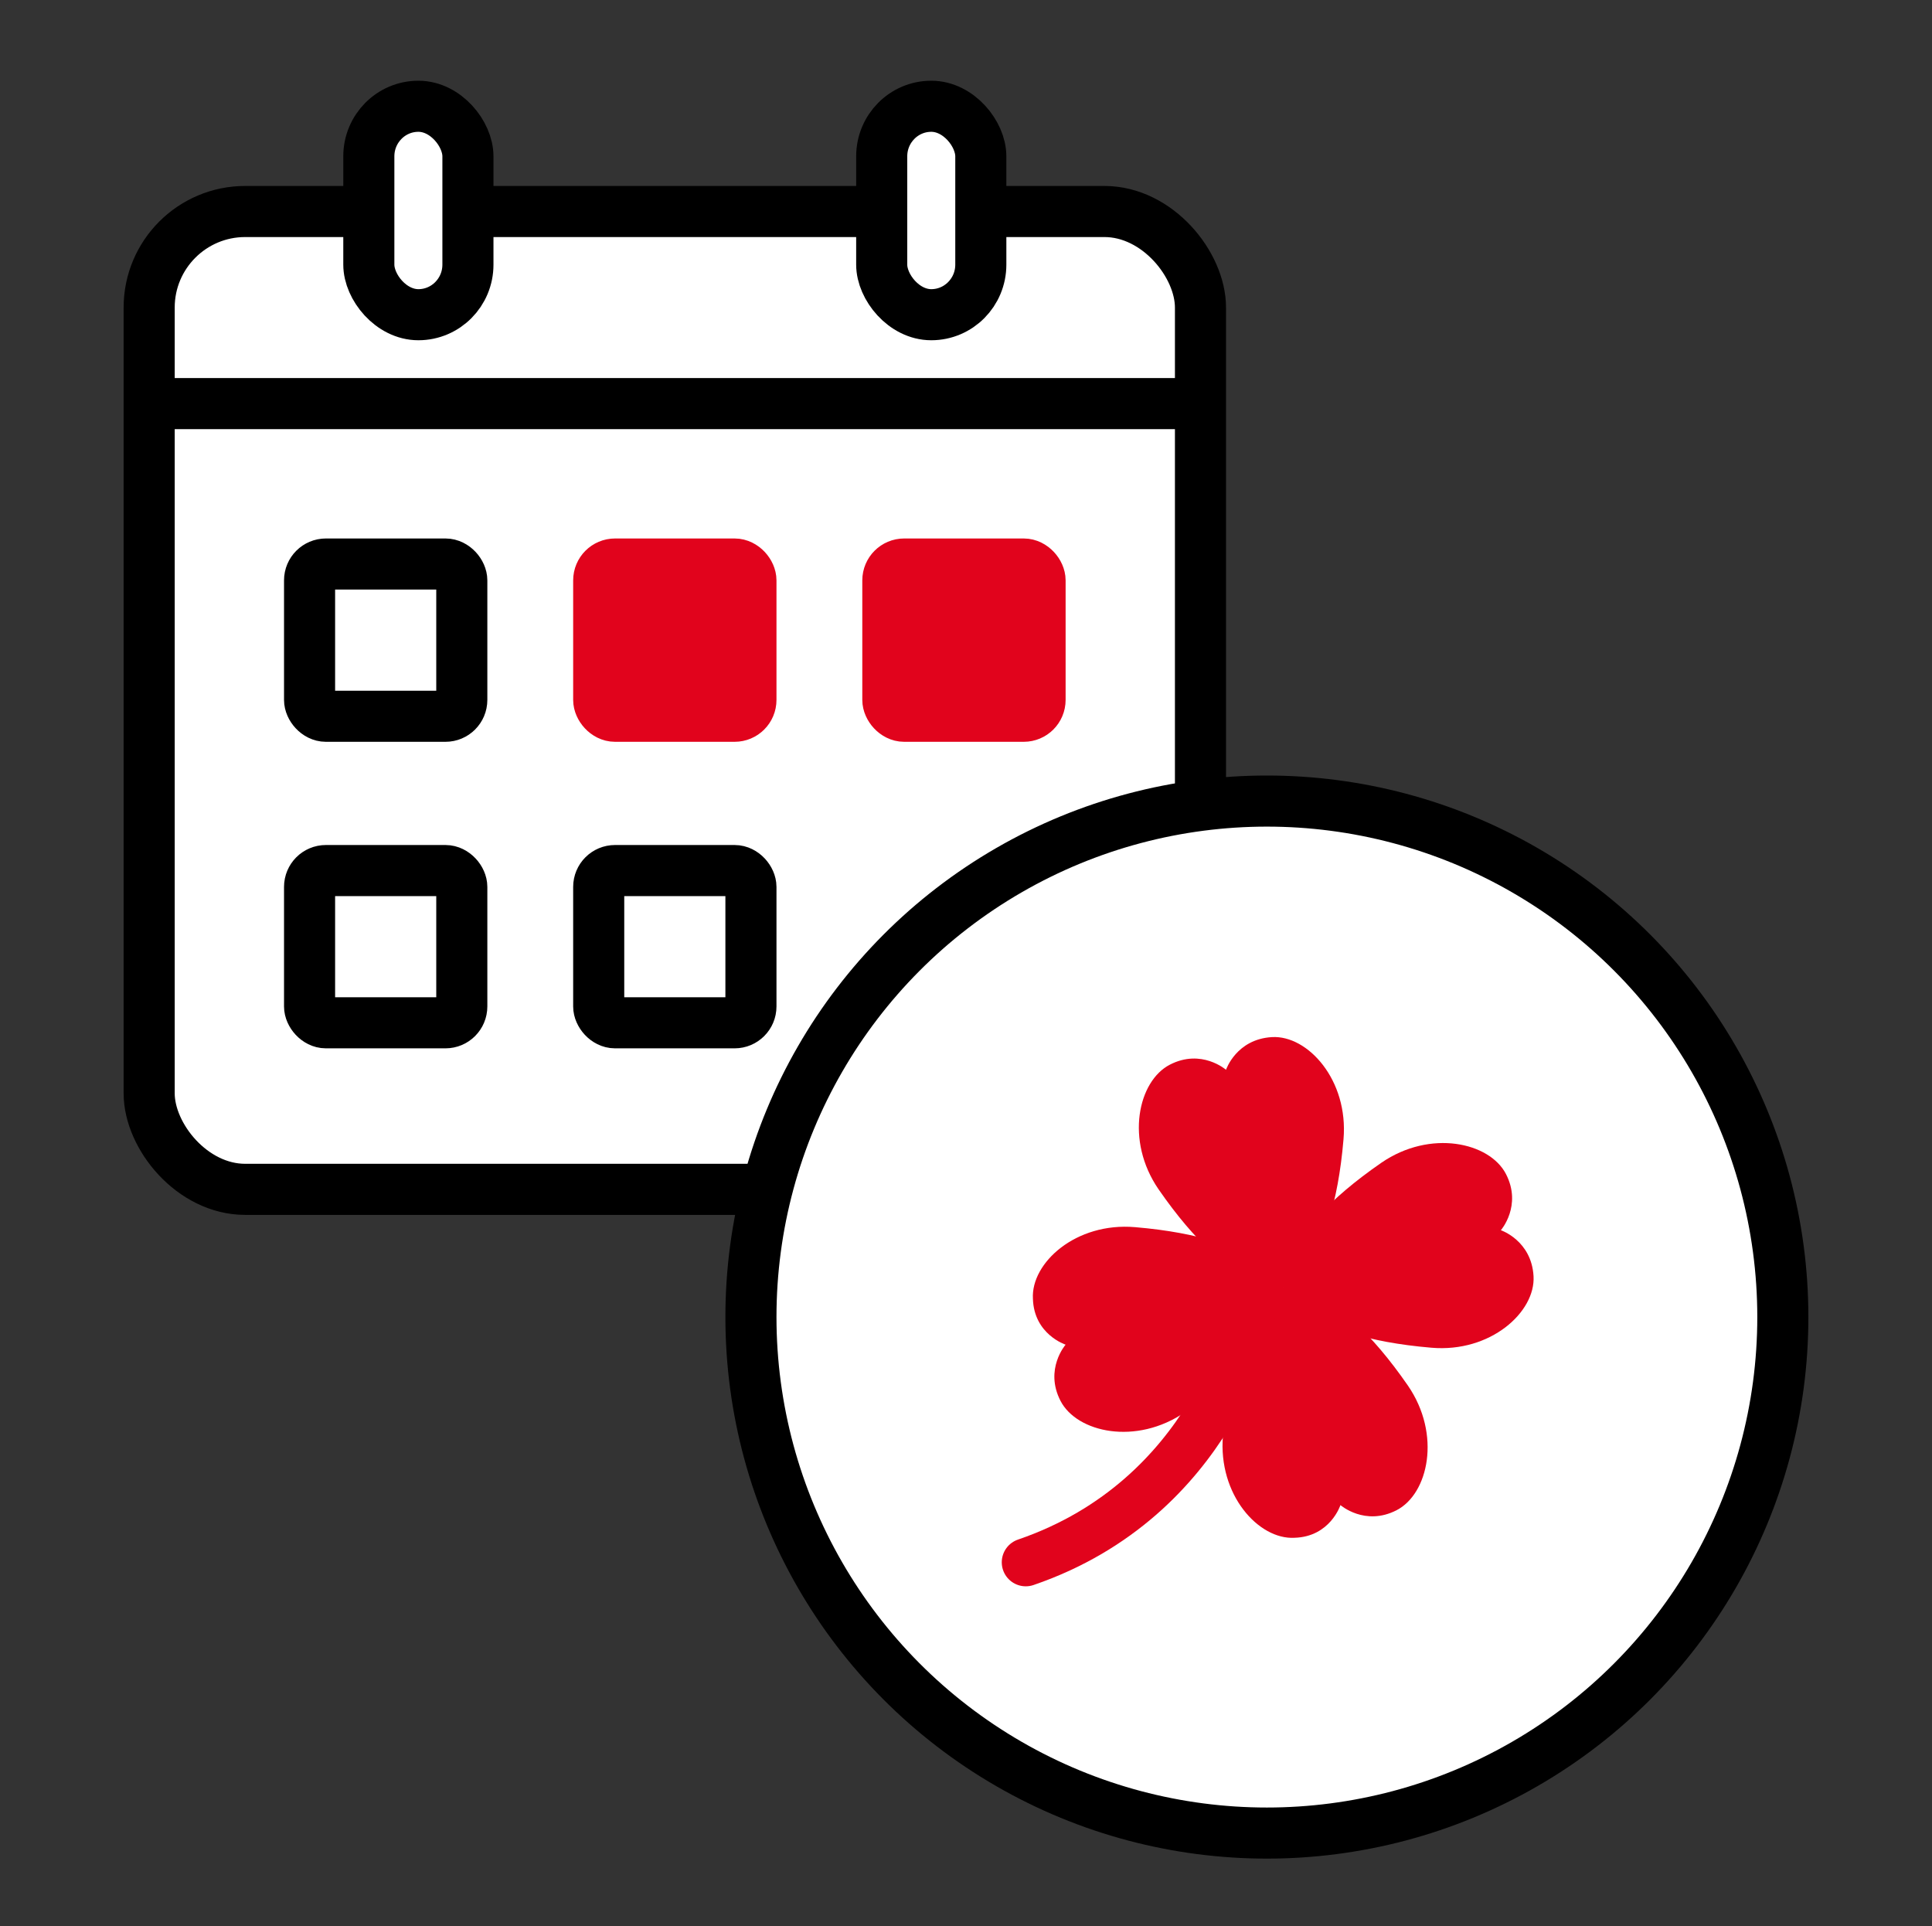 <?xml version="1.0" encoding="UTF-8"?>
<svg id="_レイヤー_1" xmlns="http://www.w3.org/2000/svg" version="1.1" viewBox="0 0 189.1 188.5">
  <rect x="0" y="0" width="189.1" height="188.5" fill="#333333" stroke="none"/>
  <!-- Generator: Adobe Illustrator 29.2.1, SVG Export Plug-In . SVG Version: 2.1.0 Build 116)  -->
  <defs>
    <style>
      .st0, .st1, .st2 {
        stroke-width: 5px;
      }

      .st0, .st1, .st3 {
        stroke-miterlimit: 10;
      }

      .st0, .st2, .st3 {
        fill: #fff;
        stroke: #000;
      }

      .st4 {
        fill: none;
        stroke-width: 4.7px;
      }

      .st4, .st1 {
        stroke: #e1031c;
      }

      .st4, .st2 {
        stroke-linecap: round;
        stroke-linejoin: round;
      }

      .st1, .st5 {
        fill: #e1031c;
      }

      .st3 {
        stroke-width: 5px;
      }
    </style>
  </defs>
  <g>
    <rect class="st2" x="14.6" y="20.7" width="102.9" height="95.7" rx="9.4" ry="9.4"/>
    <line class="st0" x1="14.6" y1="39.5" x2="117.5" y2="39.5"/>
    <g>
      <rect class="st0" x="30.3" y="55.2" width="14.9" height="14.9" rx="1.6" ry="1.6"/>
      <rect class="st1" x="58.6" y="55.2" width="14.9" height="14.9" rx="1.6" ry="1.6"/>
      <rect class="st1" x="86.9" y="55.2" width="14.9" height="14.9" rx="1.6" ry="1.6"/>
      <rect class="st0" x="30.3" y="85.2" width="14.9" height="14.9" rx="1.6" ry="1.6"/>
      <rect class="st0" x="58.6" y="85.2" width="14.9" height="14.9" rx="1.6" ry="1.6"/>
    </g>
    <g>
      <rect class="st0" x="36.1" y="10.4" width="9.7" height="20.4" rx="4.9" ry="4.9"/>
      <rect class="st0" x="86.3" y="10.4" width="9.7" height="20.4" rx="4.9" ry="4.9"/>
    </g>
  </g>
  <circle class="st3" cx="124" cy="128.9" r="50.5"/>
  <g>
    <g>
      <path class="st5" d="M125.6,126s4.8-1.5,5.9-14.5c.5-5.8-3.5-10.2-7-10s-4.5,3.2-4.5,3.2c0,0-2.4-2.1-5.5-.5s-4.4,7.4-1.1,12.2c7.4,10.7,12.3,9.6,12.3,9.6Z"/>
      <path class="st5" d="M125.6,126s-1.5-4.8-14.5-5.9c-5.8-.5-10.2,3.5-10,7,.1,3.5,3.2,4.5,3.2,4.5,0,0-2.1,2.4-.5,5.5,1.6,3.1,7.4,4.4,12.2,1.1,10.7-7.4,9.6-12.3,9.6-12.3Z"/>
      <path class="st5" d="M125.6,126s-4.8,1.5-5.9,14.5c-.5,5.8,3.5,10.2,7,10,3.5-.1,4.5-3.2,4.5-3.2,0,0,2.4,2.1,5.5.5,3.1-1.6,4.4-7.4,1.1-12.2-7.4-10.7-12.3-9.6-12.3-9.6Z"/>
      <path class="st5" d="M125.6,126s1.5,4.8,14.5,5.9c5.8.5,10.2-3.5,10-7s-3.2-4.5-3.2-4.5c0,0,2.1-2.4.5-5.5-1.6-3.1-7.4-4.4-12.2-1.1-10.7,7.4-9.6,12.3-9.6,12.3Z"/>
    </g>
    <path class="st4" d="M122.4,128.9s-3.6,17.7-22,24"/>
  </g>
</svg>